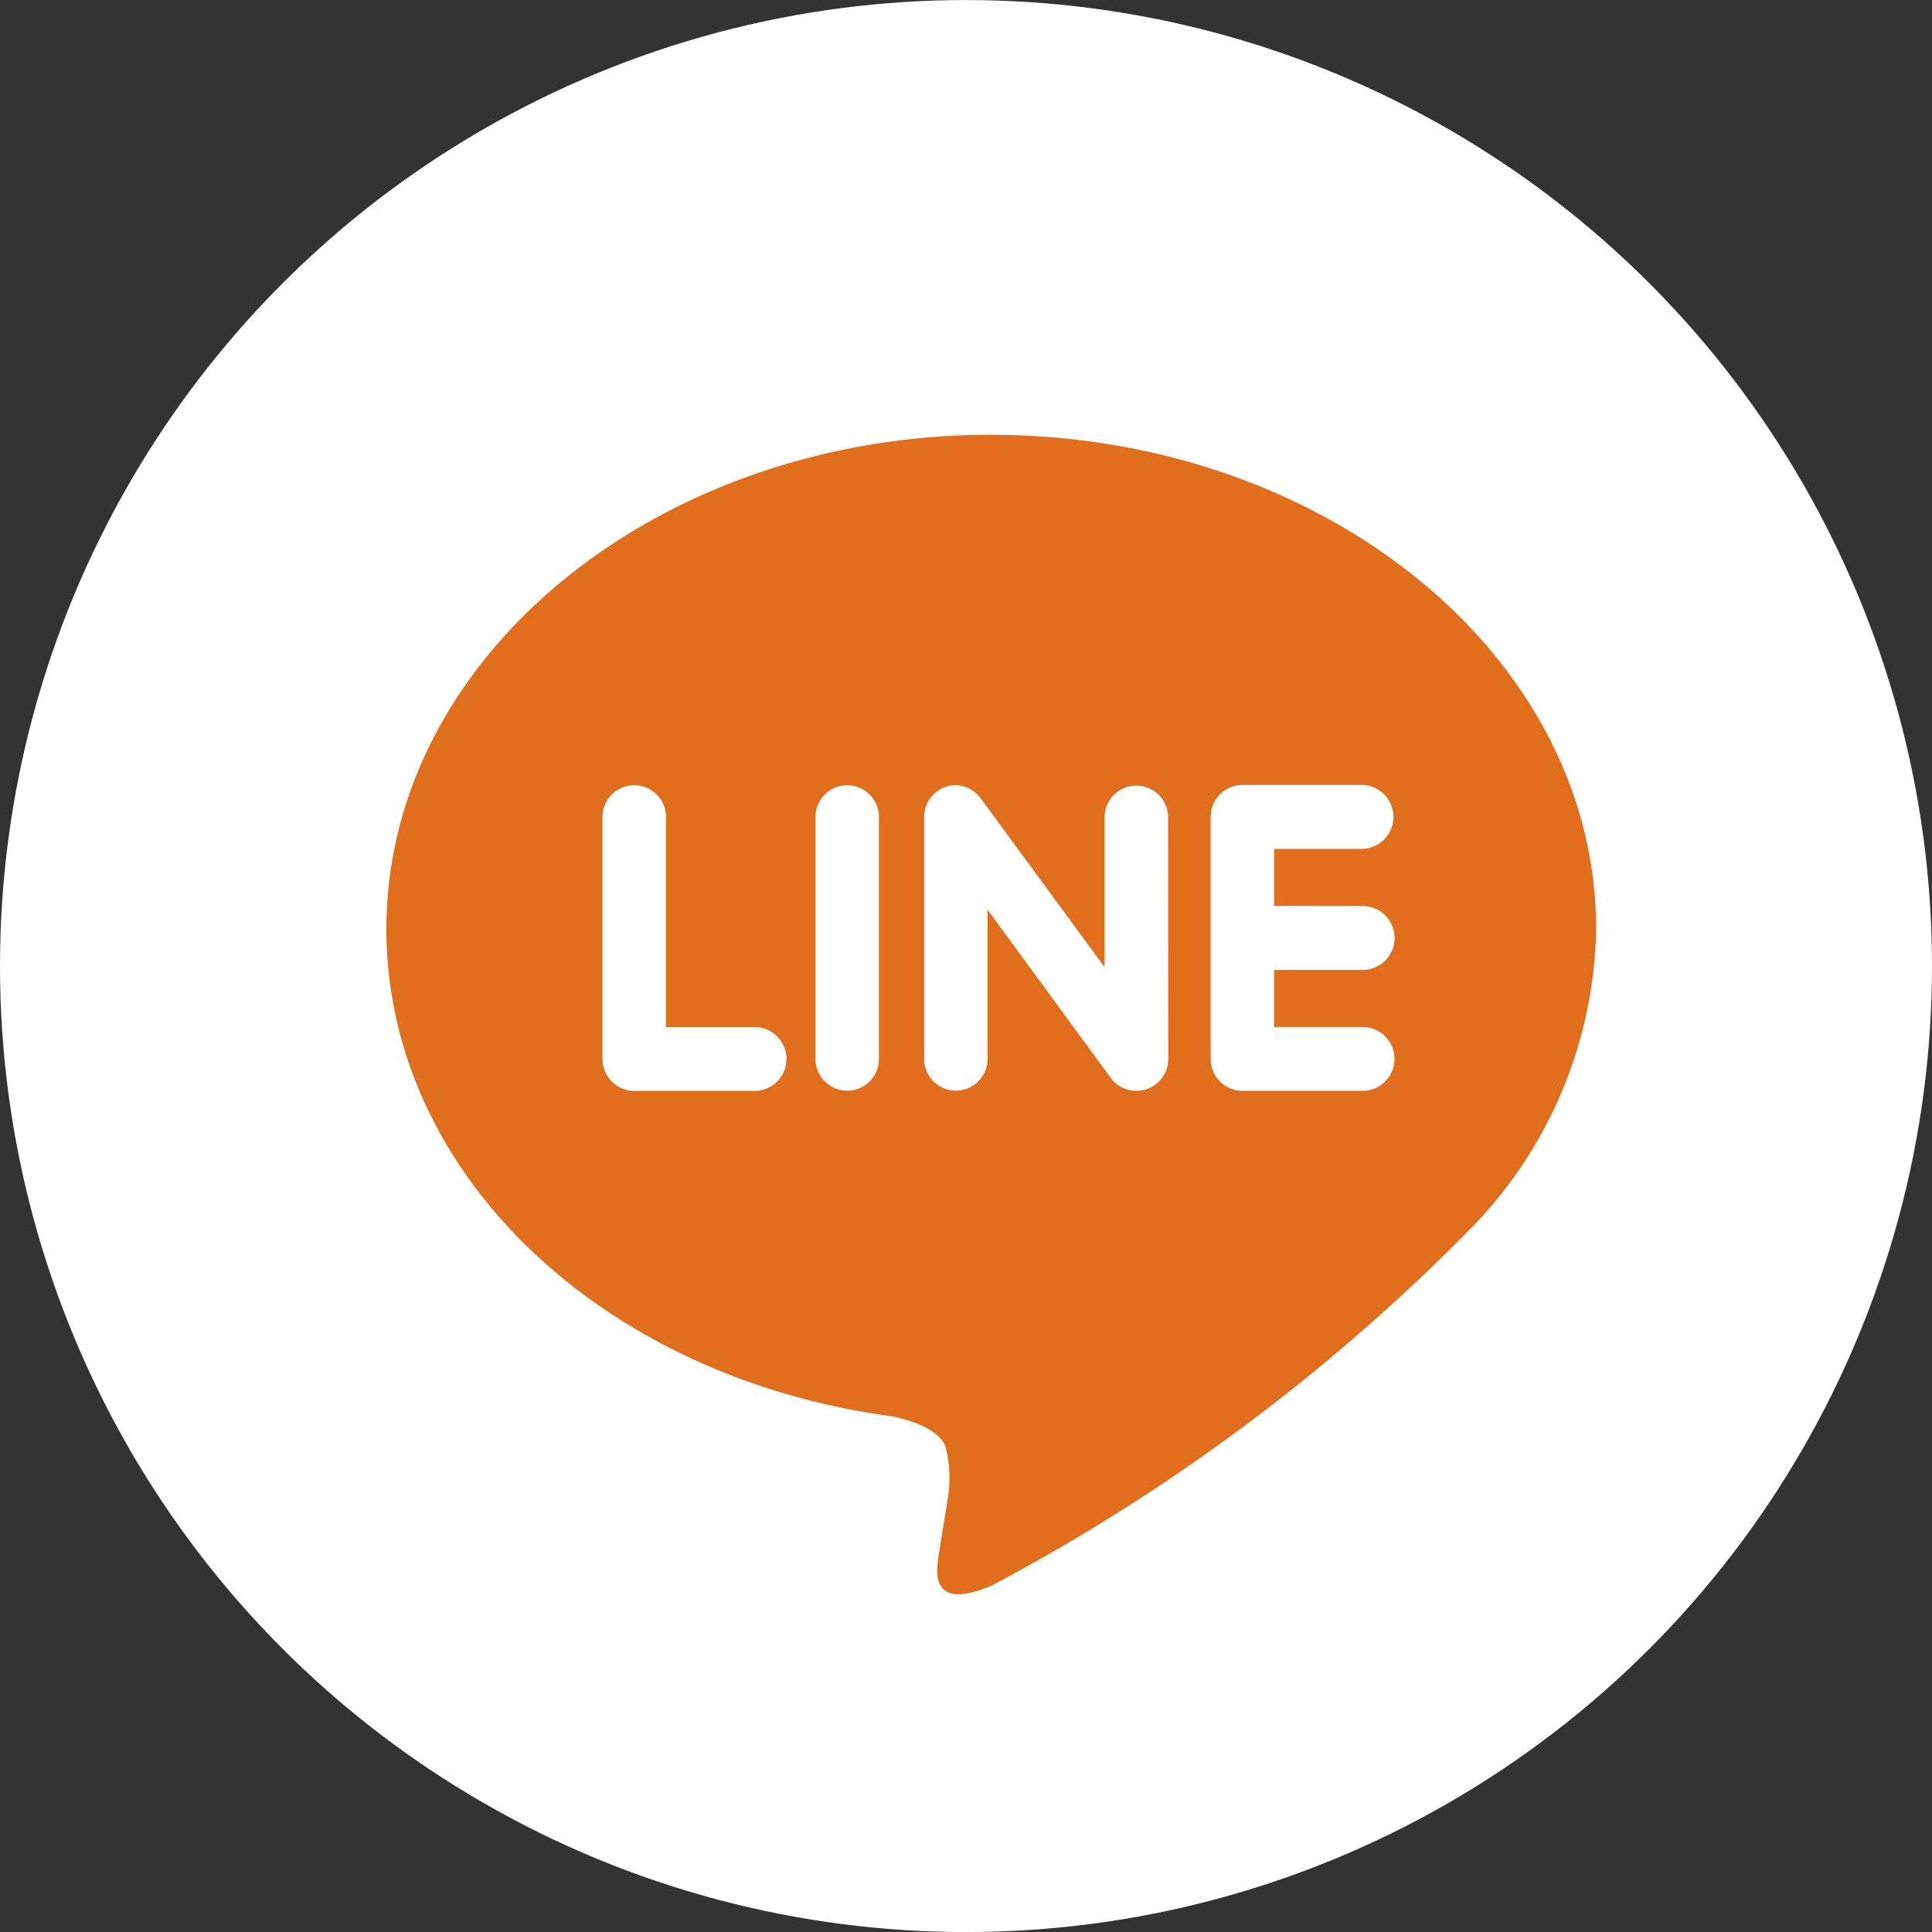 <svg xmlns="http://www.w3.org/2000/svg" width="40" height="40"><rect width="100%" height="100%" fill="#333333" stroke="none"/><g data-name="グループ 91" transform="translate(.498 .04)"><circle data-name="楕円形 7" cx="20" cy="20" r="20" transform="translate(-.498 -.039)" fill="#fff"/><path data-name="パス 104" d="M20.025 8.961c-6.903 0-12.523 4.59-12.523 10.233 0 5.052 4.456 9.285 10.473 10.09.408.087.963.271 1.1.62a2.582 2.582 0 01.04 1.134l-.171 1.071c-.047.316-.25 1.245 1.095.677a40.379 40.379 0 009.848-7.325 9.08 9.08 0 002.662-6.267c0-5.641-5.62-10.231-12.523-10.231zm-4.9 13.585h-2.492a.663.663 0 01-.657-.661v-5.01a.657.657 0 111.315 0v4.349h1.833a.661.661 0 010 1.322zm2.574-.661a.656.656 0 11-1.313 0v-5.01a.656.656 0 111.313 0zm5.991 0a.661.661 0 01-.451.626.674.674 0 01-.208.032.644.644 0 01-.529-.262l-2.554-3.487v3.09a.656.656 0 11-1.312 0v-5.009a.658.658 0 01.449-.625.607.607 0 01.2-.034.674.674 0 01.517.267l2.569 3.5v-3.1a.657.657 0 111.315 0zm4.023-3.167a.662.662 0 010 1.324H25.88v1.181h1.832a.661.661 0 010 1.322h-2.49a.661.661 0 01-.654-.661v-5.01a.662.662 0 01.657-.662h2.49a.662.662 0 010 1.323H25.88v1.181z" fill="#e06e1d"/></g></svg>